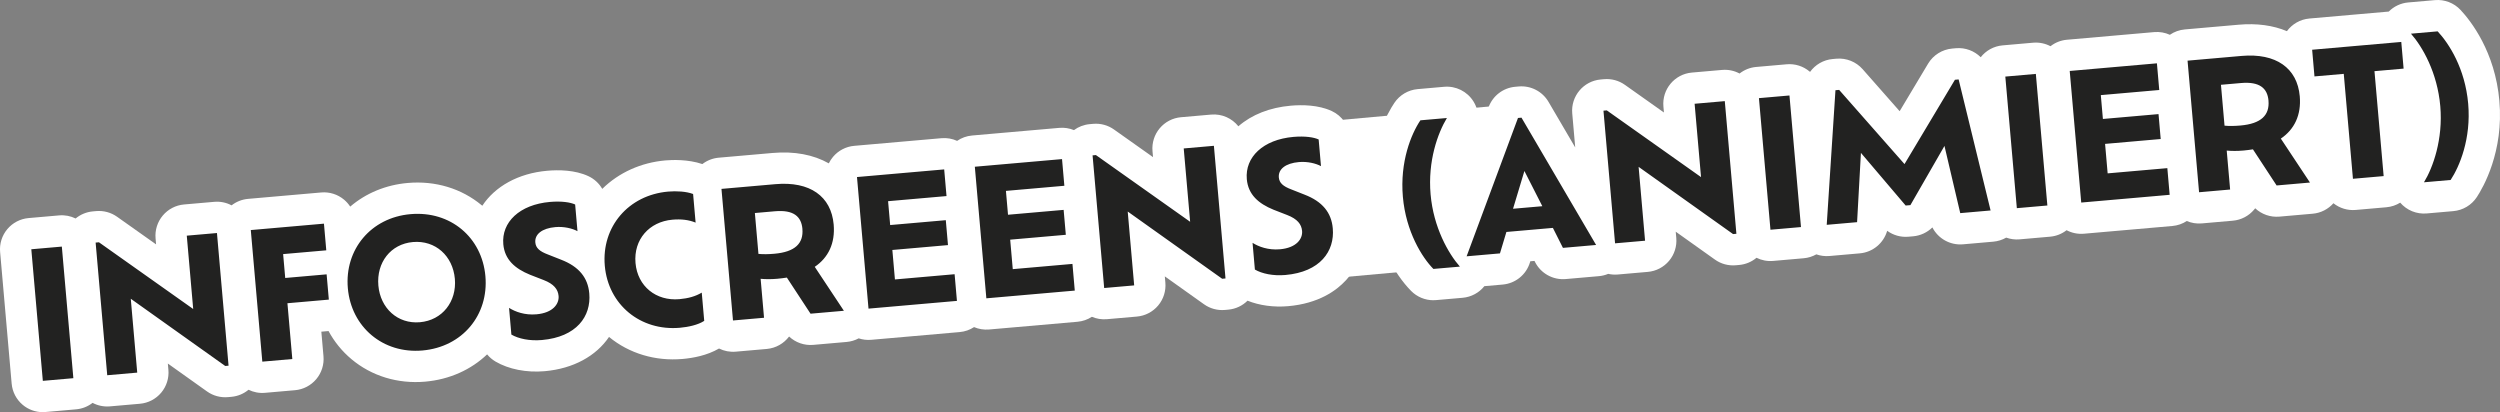 <?xml version="1.0" encoding="UTF-8"?>
<svg id="Ebene_2" data-name="Ebene 2" xmlns="http://www.w3.org/2000/svg" viewBox="0 0 1525.78 251.55">
  <rect x="0" y="0" width="1525.78" height="251.55" fill="#808080" stroke="none"/>
  <defs>
    <style>
      .cls-1 {
        fill: #fff;
      }

      .cls-2 {
        fill: #222221;
      }
    </style>
  </defs>
  <g id="Ebene_1-2" data-name="Ebene 1">
    <g>
      <rect class="cls-1" x="762.1" y="70.78" width="169.66" height="95.7" transform="translate(-7.25 76.97) rotate(-5.18)"/>
      <g>
        <path class="cls-1" d="M26.14,251.55c-4.47,0-8.83-1.57-12.28-4.47-3.88-3.26-6.31-7.92-6.75-12.97L.07,153.79c-.44-5.05,1.14-10.07,4.4-13.95s7.92-6.31,12.97-6.75l18.63-1.63c3.6-.32,7.05,.39,10.08,1.88,2.97-2.46,6.64-3.99,10.54-4.33l2.03-.18c4.52-.39,9.01,.83,12.71,3.44l23.84,16.88-.32-3.66c-.44-5.05,1.14-10.07,4.4-13.95,3.26-3.88,7.92-6.31,12.97-6.75l18.42-1.61c3.81-.34,7.45,.47,10.6,2.14,2.88-2.24,6.37-3.62,10.06-3.95l44.65-3.91c5.04-.44,10.07,1.14,13.95,4.4,1.46,1.23,2.72,2.66,3.74,4.23,9.61-8.22,21.78-13.27,35.12-14.43,16.83-1.48,32.86,3.37,45.15,13.62,.12,.1,.23,.19,.35,.29,7.71-11.73,21.87-19.81,39.64-21.36,6.93-.61,16.9-.53,25.09,3.29,3.62,1.69,6.55,4.43,8.48,7.77,10.12-9.94,23.62-16.06,38.54-17.37,3.93-.34,13.74-.78,22.55,2.23,2.87-2.21,6.33-3.57,9.99-3.89l32.98-2.89c13.12-1.15,24.85,1.04,34.2,6.35,.68-1.4,1.54-2.73,2.56-3.95,3.26-3.88,7.92-6.31,12.97-6.75l53.22-4.66c3.39-.3,6.67,.31,9.56,1.63,2.63-1.8,5.74-2.97,9.13-3.27l53.22-4.66c3.08-.27,6.15,.21,8.96,1.37,2.73-2.02,6.04-3.33,9.67-3.65l2.04-.18c4.5-.4,9.01,.82,12.71,3.44l23.84,16.88-.32-3.66c-.44-5.05,1.14-10.07,4.4-13.95,3.26-3.88,7.92-6.31,12.97-6.75l18.42-1.61c6.62-.58,12.76,2.3,16.62,7.14,8.19-7.12,19.2-11.46,31.95-12.57,6.92-.61,16.9-.53,25.09,3.29,6.19,2.88,10.37,8.85,10.97,15.66l1.42,16.28c.41,4.74-.96,9.38-3.71,13.08,7.6,7.98,10.25,17.29,10.92,24.92,1.1,12.59-2.82,24.43-11.03,33.35-5.8,6.3-16.63,14.15-35.25,15.78-8.79,.77-17.52-.44-24.77-3.35-3.06,3.04-7.16,5.06-11.79,5.47l-2.03,.18c-4.52,.4-9.05-.83-12.75-3.47l-23.92-17.03,.34,3.84c.44,5.05-1.14,10.07-4.4,13.95-3.26,3.88-7.92,6.31-12.97,6.75l-18.31,1.6c-3.25,.28-6.37-.26-9.17-1.46-2.61,1.7-5.61,2.75-8.77,3.03l-53.97,4.72c-3.24,.28-6.37-.26-9.17-1.46-2.55,1.67-5.53,2.75-8.78,3.03l-53.97,4.72c-2.68,.23-5.27-.09-7.66-.89-2.25,1.21-4.75,1.97-7.38,2.2l-20.35,1.78c-5.49,.48-10.83-1.43-14.75-5.1-3.14,4.2-8,7.09-13.63,7.59l-18.95,1.66c-3.54,.31-7.05-.37-10.18-1.93-7.28,4.28-16.01,5.84-22.23,6.38-16.64,1.46-32.58-3.32-44.9-13.44-7.86,11.6-21.72,19.37-39.31,20.91-11.02,.97-21.95-1.18-29.97-5.89-1.98-1.16-3.71-2.65-5.12-4.38-9.71,9.26-22.75,15.33-37.83,16.65-16.7,1.46-32.67-3.42-44.97-13.73-5.75-4.82-10.46-10.63-13.99-17.15l-4.39,.38,1.31,15.02c.44,5.05-1.14,10.07-4.4,13.95-3.26,3.88-7.92,6.31-12.97,6.75l-18.31,1.6c-3.59,.32-7.05-.39-10.07-1.87-2.89,2.4-6.51,3.97-10.53,4.32l-2.04,.18c-4.53,.4-9.05-.83-12.75-3.47l-23.92-17.03,.34,3.84c.44,5.05-1.14,10.07-4.4,13.95-3.26,3.88-7.92,6.31-12.97,6.75l-18.31,1.6c-3.81,.33-7.46-.48-10.6-2.14-2.81,2.19-6.26,3.62-10.07,3.95l-18.63,1.63c-.56,.05-1.11,.07-1.67,.07Z"/>
        <path class="cls-1" d="M343.74,142.45s0,0,0,0c0,0,0,0,0,0Z"/>
        <polygon class="cls-1" points="480.8 140.44 480.81 140.45 489.72 139.66 480.8 140.44"/>
        <path class="cls-1" d="M874.82,183.24c-5.09,0-9.99-2.03-13.6-5.68-10.18-10.31-21.85-30.38-24.08-55.78h0c-2.76-31.53,9.93-53.15,13.88-59.02,3.22-4.79,8.44-7.86,14.19-8.37l16.17-1.42c7.16-.63,14.07,2.82,17.88,8.92s3.87,13.82,.16,19.98c-3.68,6.1-7.24,16.29-7.5,28.19l16.61-44.72c2.57-6.92,8.89-11.74,16.25-12.38l2.14-.19c7.34-.64,14.42,3.01,18.15,9.38l16.31,27.83-1.82-20.77c-.92-10.51,6.86-19.78,17.37-20.7l2.04-.18c4.51-.4,9.01,.82,12.71,3.44l23.84,16.88-.32-3.66c-.92-10.51,6.86-19.78,17.37-20.7l18.42-1.61c3.85-.34,7.53,.49,10.69,2.19,2.9-2.28,6.42-3.69,10.15-4.01l18.63-1.63c5.04-.44,10.07,1.14,13.95,4.4,.1,.08,.19,.16,.29,.24,3.16-4.37,8.12-7.35,13.83-7.85l2.25-.2c6.05-.53,11.99,1.85,16.01,6.4l22.59,25.64,17.35-29c3.15-5.26,8.63-8.69,14.73-9.23l2.25-.2c5.78-.51,11.26,1.63,15.14,5.49,3.15-4,7.88-6.75,13.36-7.23l18.63-1.63c3.69-.32,7.37,.44,10.6,2.14,2.81-2.19,6.26-3.62,10.07-3.95l53.22-4.66c3.3-.29,6.59,.29,9.56,1.64,2.69-1.84,5.83-2.98,9.14-3.27l32.98-2.89c10.92-.96,20.89,.4,29.32,3.95,3.14-4.27,8.04-7.22,13.73-7.72l48.42-4.24c3.13-3.15,7.32-5.17,11.9-5.57l16.28-1.42c5.85-.51,11.61,1.69,15.62,5.98,6.26,6.69,21.1,25.49,23.72,55.51,2.71,30.98-9.87,52.81-13.79,58.76-3.21,4.88-8.48,8.02-14.29,8.53l-16.28,1.42c-6.2,.54-12.2-1.96-16.17-6.59-2.47,1.54-5.33,2.54-8.43,2.81l-18.74,1.64c-4.89,.43-9.75-1.04-13.58-4.09-3.2,3.63-7.71,5.96-12.66,6.39l-20.35,1.78c-5.49,.48-10.83-1.43-14.75-5.1-.21,.28-.43,.56-.66,.83-3.26,3.88-7.92,6.31-12.97,6.75l-18.95,1.66c-3.24,.28-6.37-.26-9.17-1.46-2.55,1.67-5.53,2.75-8.78,3.03l-53.97,4.72c-3.81,.33-7.46-.48-10.6-2.14-2.81,2.19-6.26,3.62-10.07,3.95l-18.63,1.63c-2.8,.24-5.57-.13-8.16-1.06-2.38,1.37-5.05,2.22-7.85,2.47l-18.53,1.62c-7.88,.68-15.2-3.54-18.67-10.32-3.13,3.08-7.27,5.04-11.75,5.43l-2.89,.25c-4.66,.41-9.25-.91-12.95-3.61-2.14,7.46-8.69,13.06-16.7,13.76l-18.53,1.62c-2.74,.24-5.47-.12-8-1.01-2.35,1.32-4.97,2.14-7.71,2.38l-18.63,1.63c-3.63,.32-7.13-.4-10.17-1.92-2.9,2.43-6.55,4.03-10.61,4.39l-2.03,.18c-4.53,.4-9.05-.83-12.75-3.47l-23.92-17.03,.34,3.84c.44,5.05-1.14,10.07-4.4,13.95-3.26,3.88-7.92,6.31-12.97,6.75l-18.31,1.6c-2.02,.18-3.99,.03-5.87-.39-1.79,.75-3.71,1.23-5.7,1.4l-20.24,1.77c-7.8,.68-15.22-3.46-18.74-10.45l-.31-.62-2.56,.22-.2,.67c-2.25,7.49-8.84,12.86-16.64,13.54l-11.19,.98c-3.21,4.01-7.97,6.63-13.25,7.09l-16.17,1.41c-.56,.05-1.11,.07-1.67,.07Z"/>
        <path class="cls-2" d="M19.11,152.13l18.63-1.63,7.03,80.31-18.63,1.63-7.03-80.31Zm113.3-9.91l7.08,80.96-2.03,.18-57.65-41.03,3.94,45.08-18.31,1.6-7.08-80.96,2.03-.18,57.52,40.72-3.92-44.76,18.42-1.61Zm40.39,12.87l1.27,14.56,25.27-2.21,1.35,15.42-25.27,2.21,2.98,34.05-18.31,1.6-7.03-80.31,44.65-3.91,1.42,16.28-26.34,2.3Zm39.49,20.82c-2.07-23.67,14.14-43.1,38.24-45.21,24.42-2.14,43.65,14.2,45.72,37.87,2.07,23.67-14.02,43.2-38.44,45.34-24.09,2.11-43.44-14.33-45.52-37.99Zm65.32-5.72c-1.23-14.03-11.89-23.67-25.6-22.47-13.6,1.19-22.32,12.53-21.09,26.56,1.21,13.81,11.77,23.57,25.37,22.38,13.71-1.2,22.52-12.65,21.32-26.47Zm34.49,33.99l-1.42-16.28c3.77,2.37,9.57,4.56,16.75,3.93,9.96-.87,13.91-6.29,13.48-11.21-.36-4.07-2.9-7.3-9.05-9.68l-8.38-3.26c-9.17-3.73-15.48-9.22-16.31-18.64-1.17-13.39,9.86-24.17,28.5-25.8,6.96-.61,12.43,.21,15.35,1.57l1.42,16.28c-3.06-1.67-8.24-2.95-13.49-2.49-8.14,.71-12.68,4.35-12.24,9.38,.29,3.32,2.52,5.39,7.65,7.32l8.05,3.18c10.94,4.22,16.39,10.98,17.23,20.61,1.22,13.92-7.71,26.57-28.91,28.43-7.5,.66-14.31-.8-18.64-3.33Zm117.69-8.35c-3.77,2.49-9.81,3.77-14.85,4.21-24.09,2.11-43.75-14.08-45.83-37.86-2.08-23.77,14.46-43.13,38.66-45.25,5.03-.44,11.1-.11,15.24,1.47l1.53,17.46c-4.14-1.69-8.72-2.26-14.18-1.78-14.14,1.24-23.76,12.11-22.5,26.46,1.25,14.24,12.61,23.28,26.75,22.05,5.46-.48,9.88-1.73,13.68-4l1.51,17.24Zm64.89-4.38l-14.45-22.04c-1.81,.27-3.73,.54-5.76,.72-3.86,.34-7.2,.31-10.25,.03l2.08,23.77-18.95,1.66-7.03-80.31,32.98-2.89c20.99-1.84,33.99,7.39,35.5,24.63,1,11.46-3.3,20.25-11.55,25.83l17.78,26.82-20.35,1.78Zm-4.96-51.79c-.66-7.5-5.34-11.73-16.8-10.72l-12.21,1.07,2.18,24.95c2.94,.28,6.17,.22,9.7-.09,12.64-1.11,17.9-6.31,17.12-15.2Zm92.89,27.7l1.42,16.28-53.97,4.72-7.03-80.31,53.22-4.66,1.42,16.28-35.66,3.12,1.27,14.56,33.95-2.97,1.33,15.21-33.95,2.97,1.57,17.99,36.41-3.19Zm71.92-6.29l1.42,16.28-53.97,4.72-7.03-80.31,53.22-4.66,1.42,16.28-35.66,3.12,1.27,14.56,33.95-2.97,1.33,15.21-33.95,2.97,1.57,17.99,36.41-3.19Zm86.33-72.08l7.08,80.96-2.03,.18-57.65-41.03,3.94,45.08-18.31,1.6-7.08-80.96,2.03-.18,57.52,40.72-3.92-44.76,18.42-1.61Zm25.01,75.5l-1.42-16.28c3.77,2.37,9.57,4.56,16.75,3.93,9.96-.87,13.91-6.29,13.48-11.21-.36-4.07-2.9-7.3-9.05-9.68l-8.38-3.26c-9.17-3.73-15.48-9.22-16.31-18.64-1.17-13.39,9.86-24.17,28.5-25.8,6.96-.61,12.43,.21,15.35,1.57l1.42,16.28c-3.06-1.67-8.24-2.95-13.49-2.49-8.14,.71-12.68,4.35-12.24,9.38,.29,3.32,2.52,5.39,7.65,7.32l8.05,3.18c10.94,4.22,16.39,10.98,17.23,20.61,1.22,13.92-7.71,26.57-28.91,28.43-7.5,.66-14.31-.8-18.64-3.33Zm90.32-44.37c-1.87-21.42,5.06-38.32,10.7-46.69l16.17-1.41c-5.56,9.23-11.74,26.17-9.95,46.62,1.76,20.13,10.82,36.07,17.88,44.08l-16.17,1.41c-6.87-6.95-16.77-22.7-18.63-44.01Zm91.56,18.97l-28.38,2.48-3.93,13.08-20.35,1.78,31.35-84.43,2.14-.19,45.54,77.7-20.24,1.77-6.14-12.2Zm-17.39-34.73l-6.94,23.05,17.88-1.56-10.94-21.49Zm122.3-42.64l7.08,80.96-2.03,.18-57.65-41.03,3.94,45.08-18.31,1.6-7.08-80.96,2.03-.18,57.52,40.72-3.92-44.76,18.42-1.61Zm20.84-1.82l18.63-1.63,7.03,80.31-18.63,1.63-7.03-80.31Zm122.86,70.18l-9.63-41.02-20.79,36.13-2.89,.25-27.31-32.14-2.34,42.29-18.53,1.62,5.33-82.15,2.25-.2,39.89,45.28,30.78-51.47,2.25-.2,19.51,79.98-18.53,1.62Zm27.51-83.34l18.63-1.63,7.03,80.31-18.63,1.63-7.03-80.31Zm98.88,55.88l1.42,16.28-53.97,4.72-7.03-80.31,53.22-4.66,1.42,16.28-35.66,3.12,1.27,14.56,33.95-2.97,1.33,15.21-33.95,2.97,1.57,17.99,36.41-3.19Zm66.7,10.57l-14.45-22.04c-1.81,.27-3.73,.54-5.76,.72-3.86,.34-7.2,.31-10.25,.03l2.08,23.77-18.95,1.66-7.03-80.31,32.98-2.89c20.99-1.84,33.99,7.39,35.5,24.63,1,11.46-3.3,20.25-11.55,25.83l17.78,26.82-20.35,1.78Zm-4.96-51.79c-.66-7.5-5.34-11.73-16.8-10.72l-12.21,1.07,2.18,24.95c2.94,.28,6.17,.22,9.7-.09,12.64-1.11,17.9-6.31,17.12-15.2Zm45.94-16.32l-17.88,1.56-1.42-16.28,54.4-4.76,1.42,16.28-17.78,1.56,5.6,64.04-18.74,1.64-5.6-64.04Zm58.9,19.67c-1.79-20.45-10.83-36.17-17.89-44.19l16.28-1.42c6.9,7.38,16.76,22.6,18.64,44.12,1.87,21.42-5.28,38.34-10.71,46.58l-16.28,1.42c5.48-8.9,11.73-26.28,9.96-46.52Z"/>
      </g>
    </g>
  </g>
</svg>